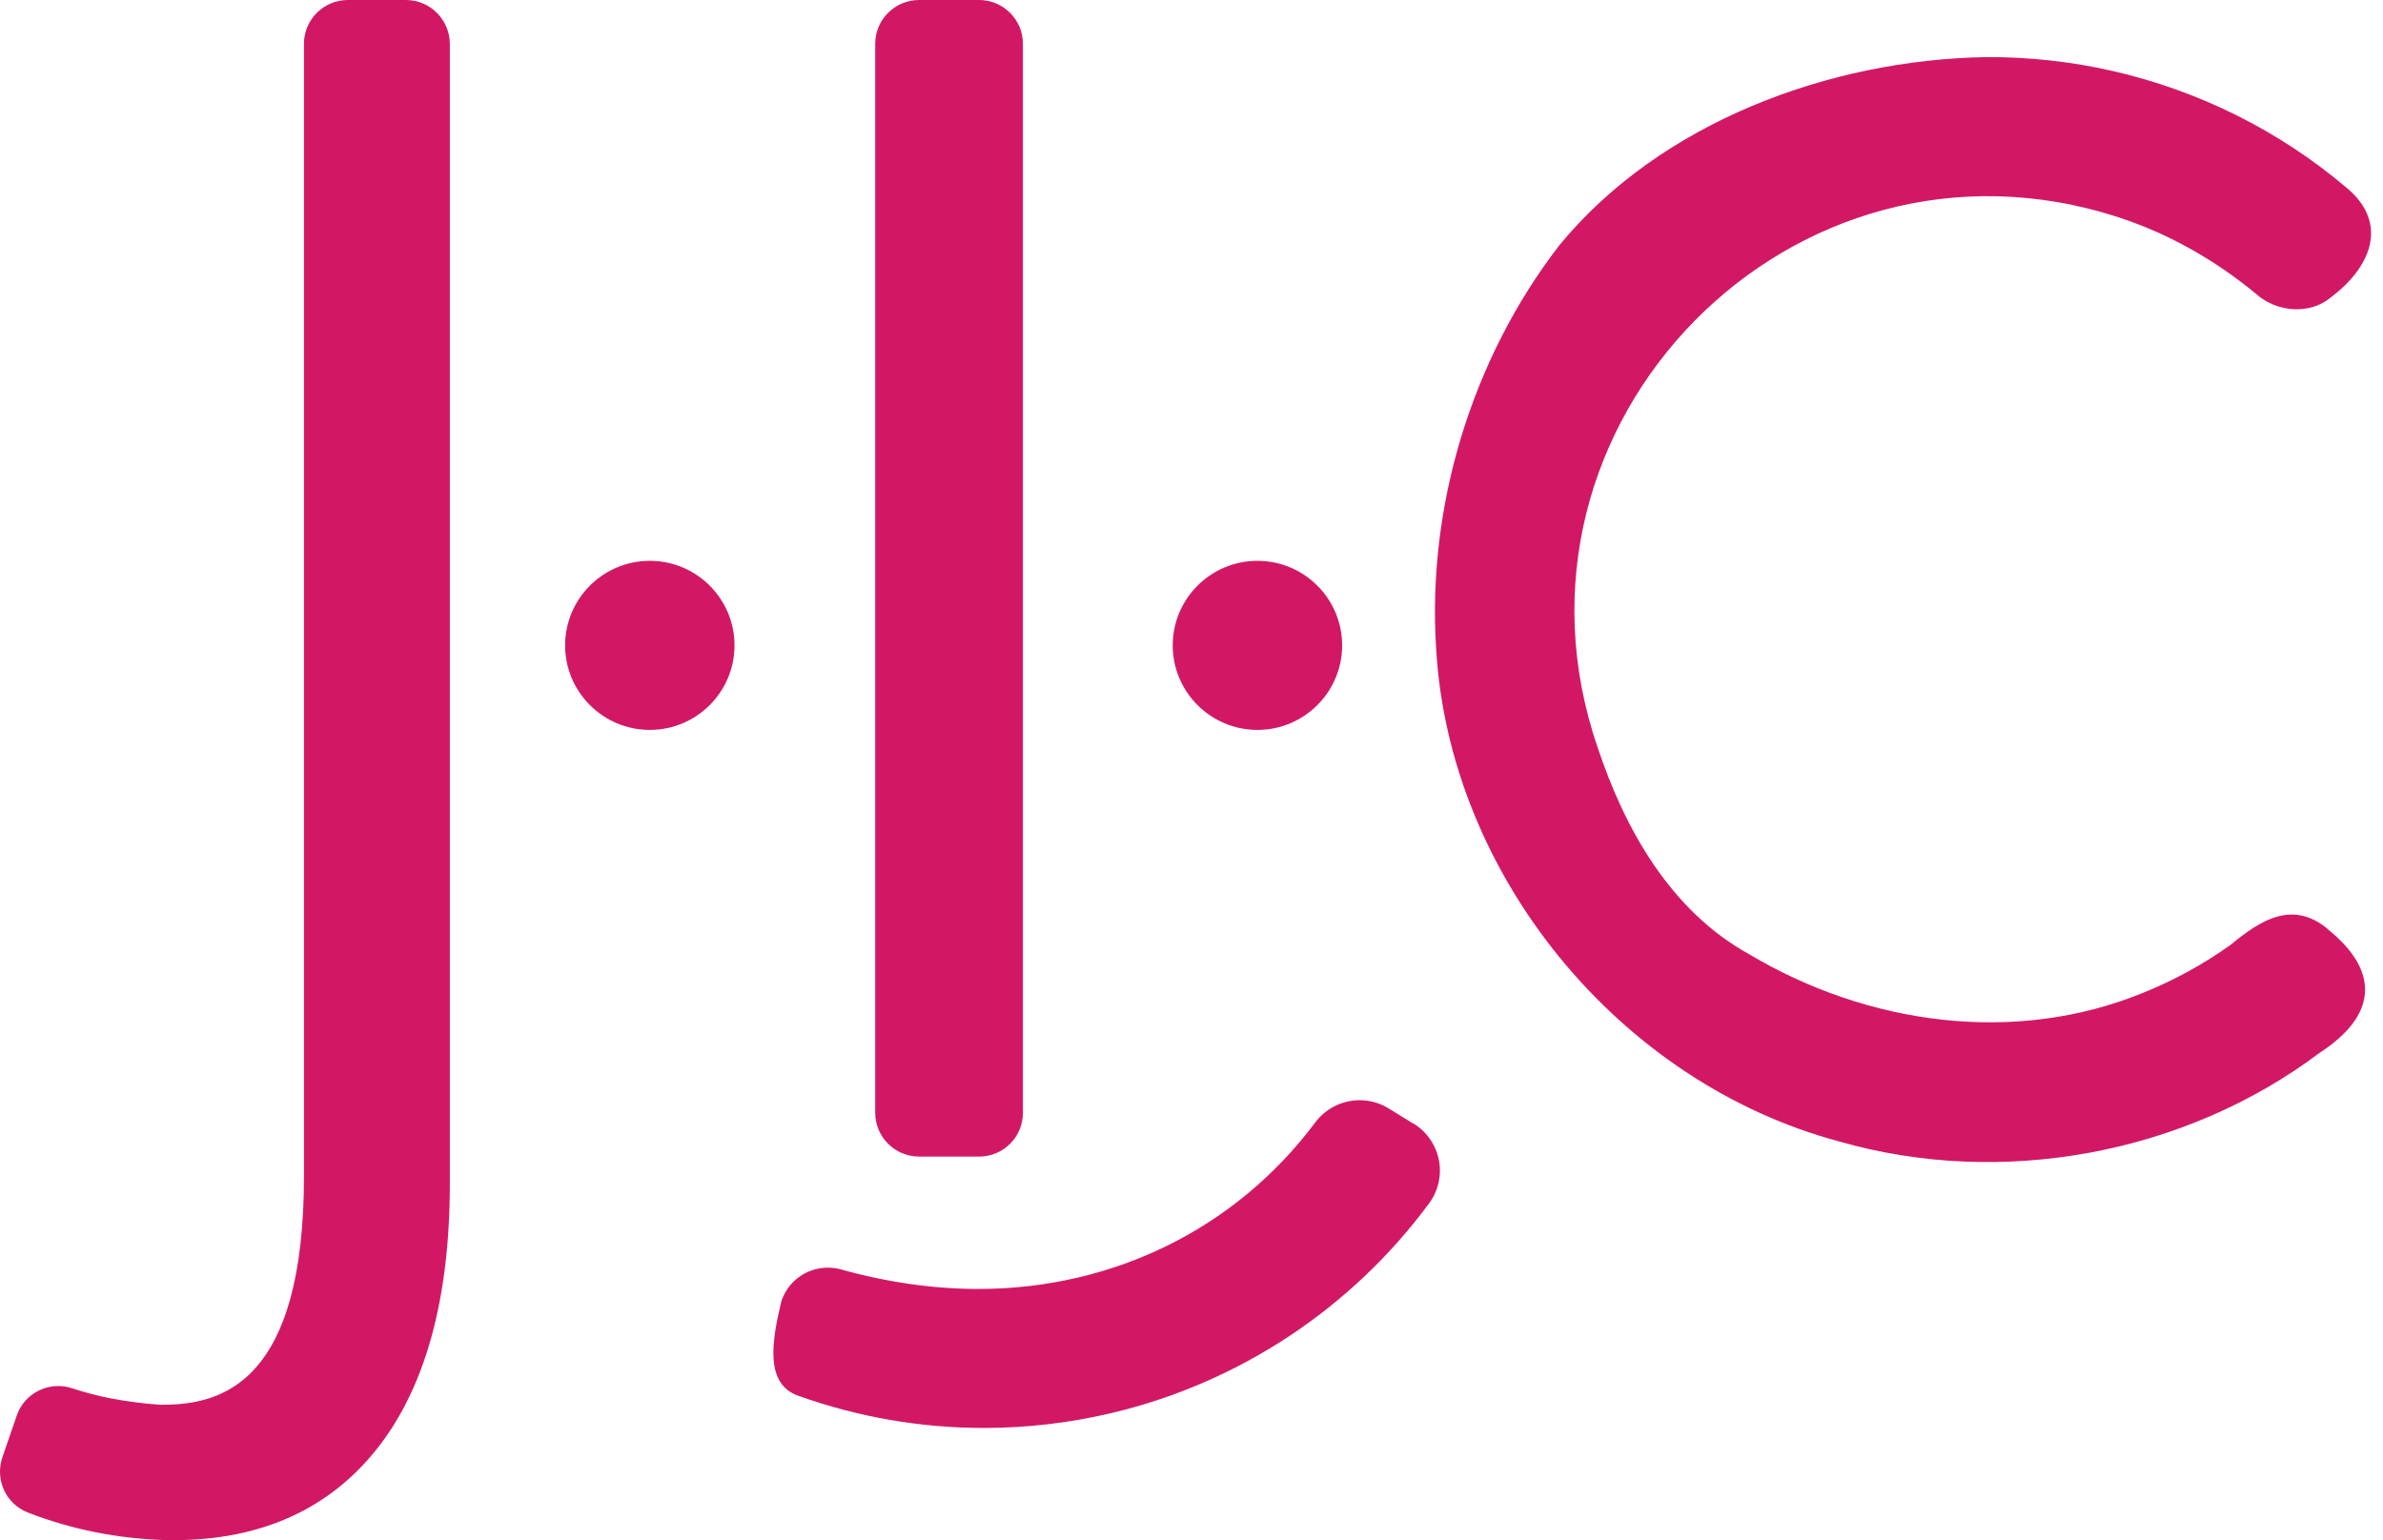 <svg xmlns="http://www.w3.org/2000/svg" width="99" height="64" viewBox="0 0 99 64" fill="none"><path d="M16.861 0H14.451C13.446 0 12.628 0.816 12.628 1.818V48.863C12.628 57.386 9.287 58.372 6.777 58.372C6.726 58.372 6.676 58.372 6.626 58.372C5.929 58.322 5.245 58.231 4.595 58.108C4.082 58.007 3.539 57.867 2.989 57.687C2.805 57.626 2.614 57.596 2.42 57.596C1.642 57.596 0.948 58.088 0.697 58.82L0.097 60.564C-0.215 61.493 0.248 62.493 1.146 62.847C2.969 63.559 4.916 63.947 6.941 64C7.041 64 7.125 64 7.212 64C10.865 64 13.734 62.693 15.732 60.113C17.692 57.586 18.688 53.91 18.688 49.194V1.818C18.681 0.816 17.867 0 16.861 0Z" fill="#D21864"></path><path d="M38.18 0H40.673C41.679 0 42.496 0.816 42.496 1.818V46.246C42.496 47.249 41.679 48.061 40.677 48.061H38.183C37.178 48.061 36.36 47.245 36.36 46.243V1.818C36.36 0.816 37.178 0 38.183 0H38.18Z" fill="#D21864"></path><path d="M26.996 23.305C25.055 23.305 23.477 24.879 23.477 26.818C23.477 28.756 25.055 30.331 26.996 30.331C28.936 30.331 30.515 28.756 30.515 26.818C30.515 24.879 28.936 23.305 26.996 23.305Z" fill="#D21864"></path><path d="M52.239 30.331C54.18 30.331 55.758 28.756 55.758 26.818C55.758 24.879 54.18 23.305 52.239 23.305C50.299 23.305 48.72 24.879 48.72 26.818C48.72 28.756 50.299 30.331 52.239 30.331Z" fill="#D21864"></path><path d="M96.707 38.606C95.252 37.396 93.931 38.215 92.675 39.258C91.545 40.066 90.325 40.735 89.045 41.25C83.713 43.439 77.603 42.59 72.68 39.659C69.399 37.857 67.488 34.428 66.369 31.046C61.761 17.62 74.486 4.596 88.033 9.037C90.101 9.712 92.021 10.805 93.72 12.206C94.568 12.978 95.966 13.095 96.834 12.356C98.446 11.153 99.294 9.318 97.498 7.811C94.679 5.418 91.334 3.767 87.775 2.951C86.066 2.56 84.279 2.363 82.516 2.373C76.011 2.48 68.973 5.077 64.77 10.207C61.131 14.933 59.284 21.056 59.663 26.948C60.199 36.343 67.247 44.983 76.41 47.433C83.153 49.371 90.771 47.964 96.375 43.743C98.694 42.236 98.925 40.427 96.75 38.649L96.703 38.609L96.707 38.606Z" fill="#D21864"></path><path d="M58.714 46.691L57.689 46.059C57.327 45.835 56.911 45.718 56.486 45.718C55.762 45.718 55.068 46.066 54.636 46.647C51.355 51.042 46.254 53.562 40.643 53.562C38.786 53.562 36.869 53.288 34.952 52.754C34.771 52.703 34.584 52.677 34.396 52.677C33.558 52.677 32.818 53.178 32.506 53.95L32.469 54.04L32.446 54.137C32.063 55.751 31.772 57.513 33.166 58.001C35.646 58.886 38.243 59.338 40.878 59.338C42.664 59.338 44.461 59.127 46.213 58.709C51.482 57.456 56.157 54.361 59.374 49.999C59.753 49.488 59.901 48.833 59.777 48.205C59.653 47.573 59.267 47.018 58.718 46.684L58.714 46.691Z" fill="#D21864"></path></svg>